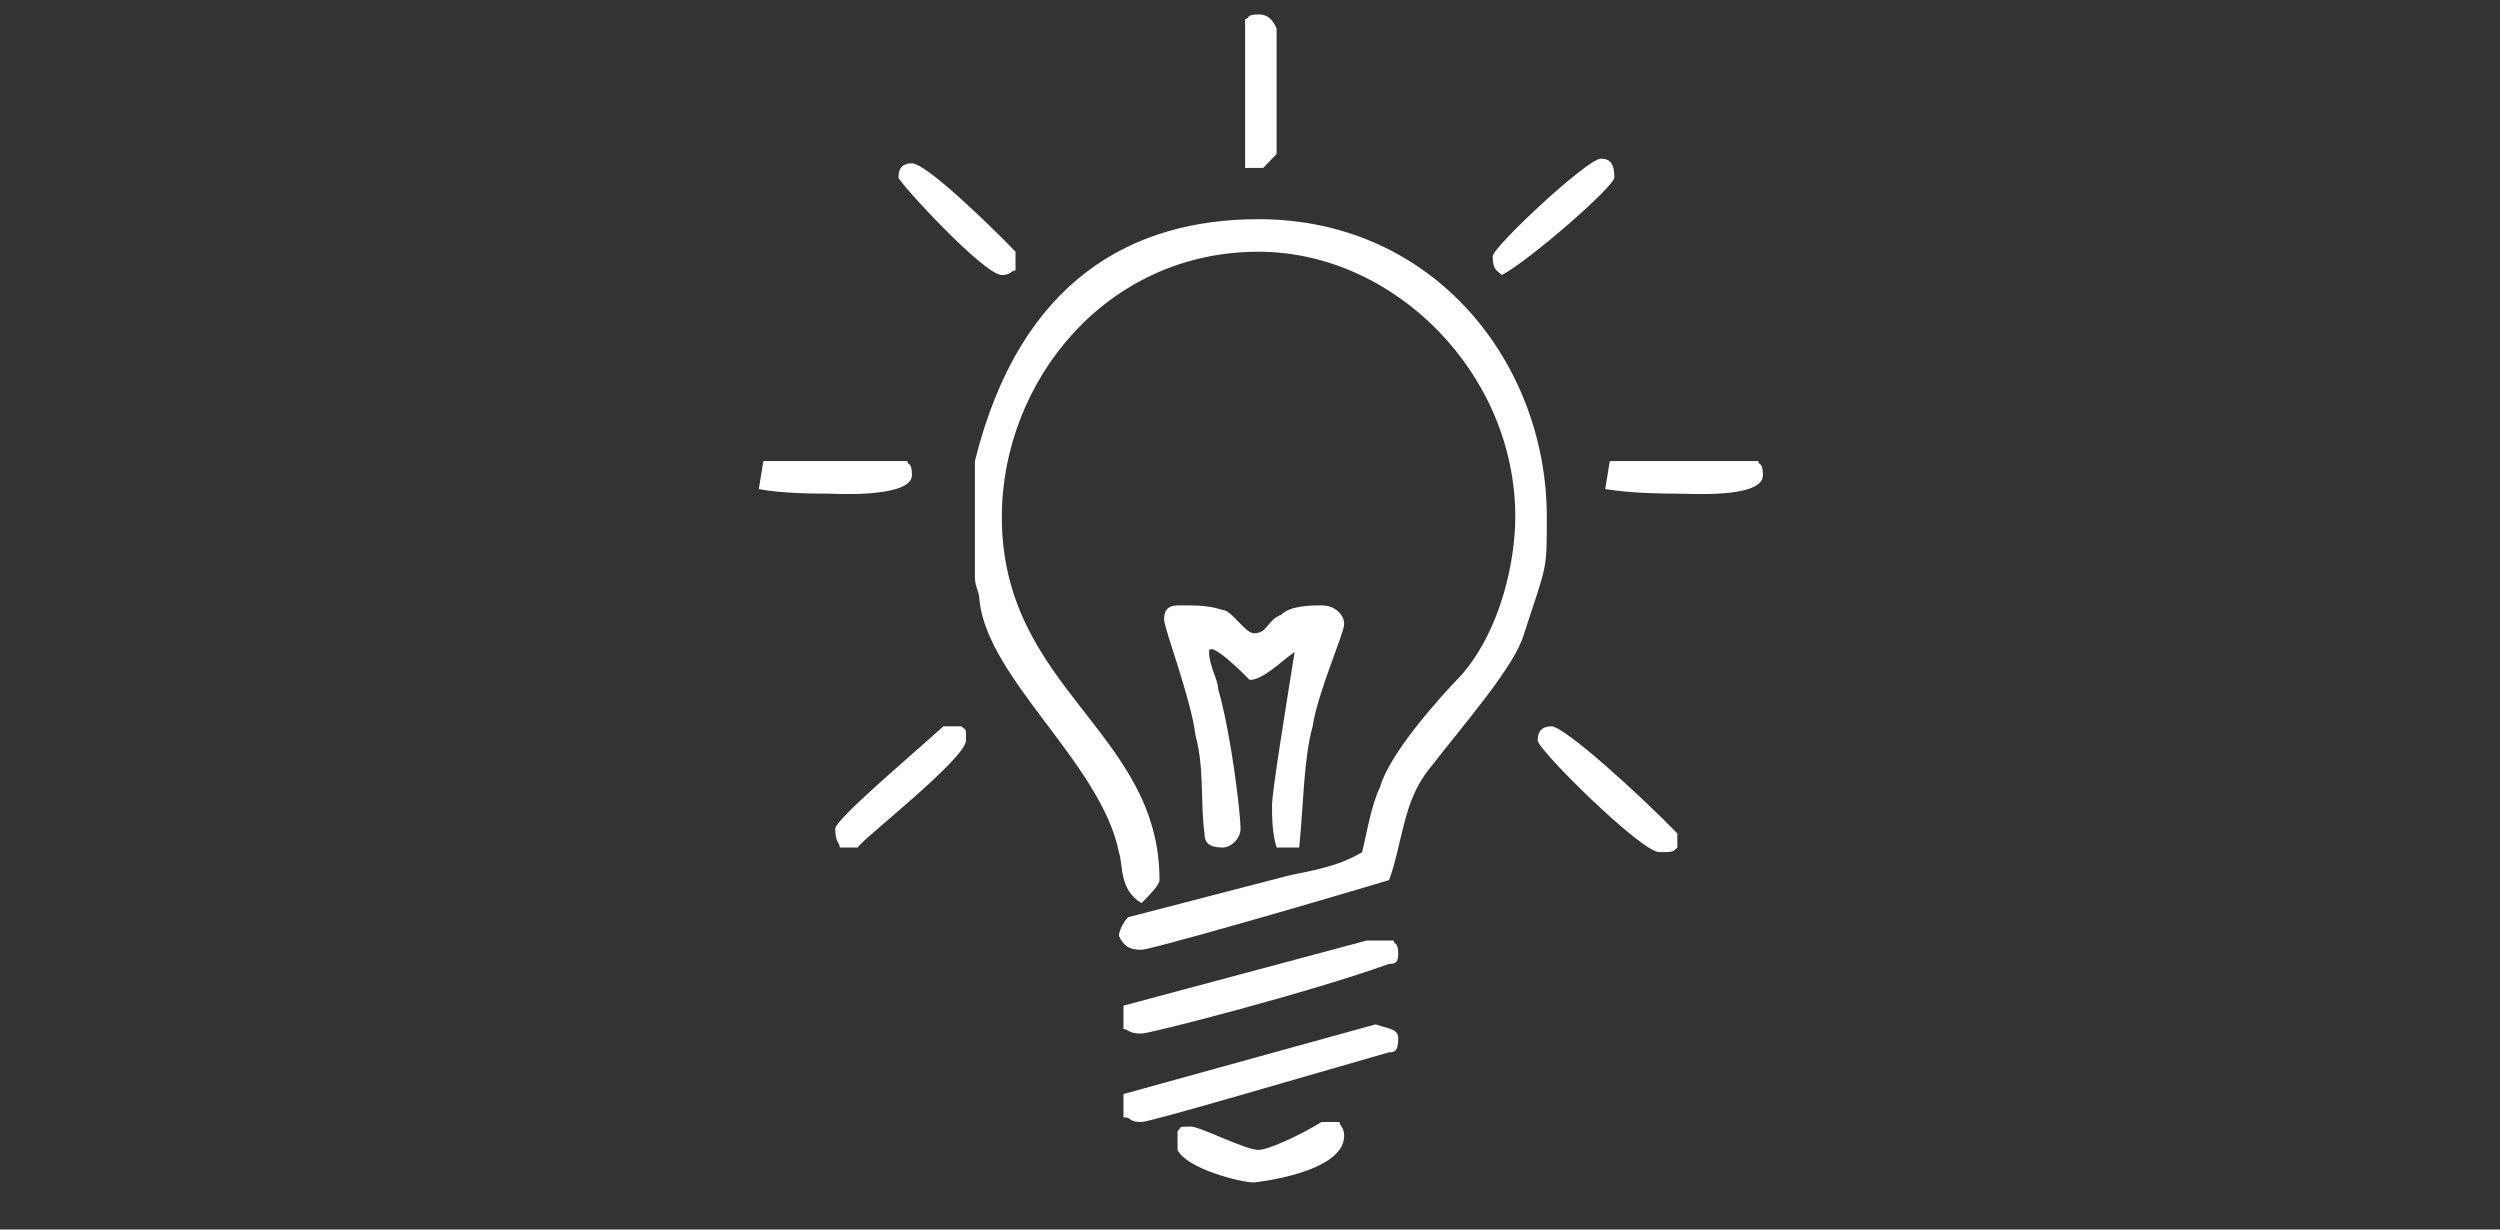 <?xml version="1.0" encoding="UTF-8" standalone="no"?><!DOCTYPE svg PUBLIC "-//W3C//DTD SVG 1.1//EN" "http://www.w3.org/Graphics/SVG/1.1/DTD/svg11.dtd"><svg width="100%" height="100%" viewBox="0 0 122 60" version="1.1" xmlns="http://www.w3.org/2000/svg" xmlns:xlink="http://www.w3.org/1999/xlink" xml:space="preserve" xmlns:serif="http://www.serif.com/" style="fill-rule:evenodd;clip-rule:evenodd;stroke-linejoin:round;stroke-miterlimit:1.414;"><rect x="0" y="0" width="122" height="60" fill="#333333" stroke="none"/><g id="Projekte"><path id="Fill-1" d="M62.298,1.38l0,6.139l-0.657,0.676l-0.88,0l0,-7.266c0.223,0 0,-0.225 0.657,-0.225c0.446,0 0.657,0.225 0.88,0.676Zm16.482,7.277c0,0.45 -4.176,4.078 -5.49,4.765c-0.223,-0.225 -0.446,-0.225 -0.446,-0.913c0,-0.45 4.611,-4.765 5.279,-4.765c0.434,0 0.657,0.226 0.657,0.913Zm-29.222,3.627l0,0.913c-0.223,0 -0.223,0.225 -0.668,0.225c-0.869,0 -5.045,-4.54 -5.045,-4.765c0,-0.462 0.212,-0.687 0.657,-0.687c0.657,0 3.519,2.726 5.056,4.314Zm25.926,12.943c0,2.727 0,2.276 -1.103,5.678c-0.434,1.588 -2.851,4.314 -4.61,6.59c-1.314,1.588 -1.314,3.627 -1.983,5.452c-3.73,1.126 -11.637,3.402 -12.083,3.402c-0.657,0 -0.879,-0.225 -1.102,-0.676c0,-0.236 0.223,-0.687 0.445,-0.912l7.907,-2.051c1.103,-0.225 2.417,-0.45 3.519,-1.126c0.223,-0.912 0.435,-2.276 0.88,-3.188c0.434,-1.588 2.851,-4.314 3.953,-5.441c1.983,-2.275 2.64,-5.677 2.64,-7.728c0,-7.04 -5.936,-12.943 -12.529,-12.943c-7.472,0 -12.528,6.365 -12.528,12.943c0,8.404 7.695,10.454 7.695,17.72c0,0.225 -0.434,0.676 -0.88,1.126c-1.102,-0.675 -0.879,-1.813 -1.102,-2.489c-0.869,-4.314 -6.37,-8.404 -6.804,-12.267c0,-0.451 -0.223,-0.676 -0.223,-1.138l0,-5.678c2.194,-8.854 7.695,-11.805 13.842,-11.805c8.575,0 14.066,7.04 14.066,14.531Zm-31.204,-2.726c0,0.226 0.222,0 0.222,0.688c0,1.137 -3.953,0.901 -3.953,0.901c-0.657,0 -2.417,0 -3.519,-0.226l0.222,-1.363l7.028,0Zm41.527,0c0,0.226 0.223,0 0.223,0.688c0,1.137 -3.519,0.901 -4.176,0.901c-0.435,0 -2.194,0 -3.519,-0.226l0.222,-1.363l7.25,0Zm-26.148,7.266c0.445,0 1.102,1.138 1.537,1.138c0.668,0 0.668,-0.676 1.325,-0.901c0.434,-0.462 1.537,-0.462 1.971,-0.462c0.668,0 1.103,0.462 1.103,0.912c0,0.451 -1.315,3.402 -1.537,4.991c-0.446,1.588 -0.446,3.863 -0.657,5.914l-1.103,0c-0.223,-0.687 -0.223,-1.6 -0.223,-2.051c0,-0.675 0.669,-4.765 1.103,-7.491c-0.657,0.451 -1.537,1.363 -2.194,1.363c0,0 -1.982,-2.05 -1.982,-1.363c0,0.676 0.445,1.363 0.445,1.814c0.657,2.275 1.092,6.128 1.092,6.815c0,0.451 -0.435,0.913 -0.88,0.913c-0.657,0 -0.88,-0.237 -0.88,-0.687c-0.212,-1.589 0,-3.177 -0.434,-4.766c-0.223,-1.824 -1.537,-5.226 -1.537,-5.677c0,-0.687 0.434,-0.687 0.88,-0.687c0.657,0 1.314,0 1.971,0.225Zm-12.74,5.678c0.223,0.236 0.223,0 0.223,0.687c0,0.901 -5.279,4.99 -5.279,5.227l-0.88,0c0,-0.237 -0.223,-0.237 -0.223,-0.913c0,-0.45 3.52,-3.413 5.279,-5.001l0.88,0Zm34.935,5.227l0,0.687c-0.223,0.225 -0.223,0.225 -0.88,0.225c-0.88,0 -5.936,-5.002 -5.936,-5.452c0,-0.451 0.223,-0.687 0.668,-0.687c0.657,0 4.388,3.413 6.148,5.227Zm-13.843,5.226c0,0.226 0.223,0 0.223,0.676c0,0.462 -0.223,0.462 -0.446,0.462c-3.73,1.352 -11.637,3.402 -12.083,3.402c-0.657,0 -0.657,-0.225 -0.879,-0.225l0,-1.138l11.871,-3.177l1.314,0Zm0.223,4.765c0,0.688 -0.223,0.688 -0.446,0.688c-3.953,1.126 -11.637,3.402 -12.083,3.402c-0.657,0 -0.434,-0.226 -0.879,-0.226l0,-1.138l12.305,-3.401c0.657,0.225 1.103,0.225 1.103,0.675Zm-2.862,4.09c0,0.225 0.223,0.225 0.223,0.675c0,1.825 -4.399,2.276 -4.399,2.276c-0.657,0 -3.297,-0.676 -3.731,-1.588l0,-0.913c0.223,-0.225 0,-0.225 0.657,-0.225c0.445,0 2.639,1.138 3.296,1.138c0.446,0 1.983,-0.688 3.074,-1.363l0.88,0Z" style="fill:#fff;"/></g></svg>